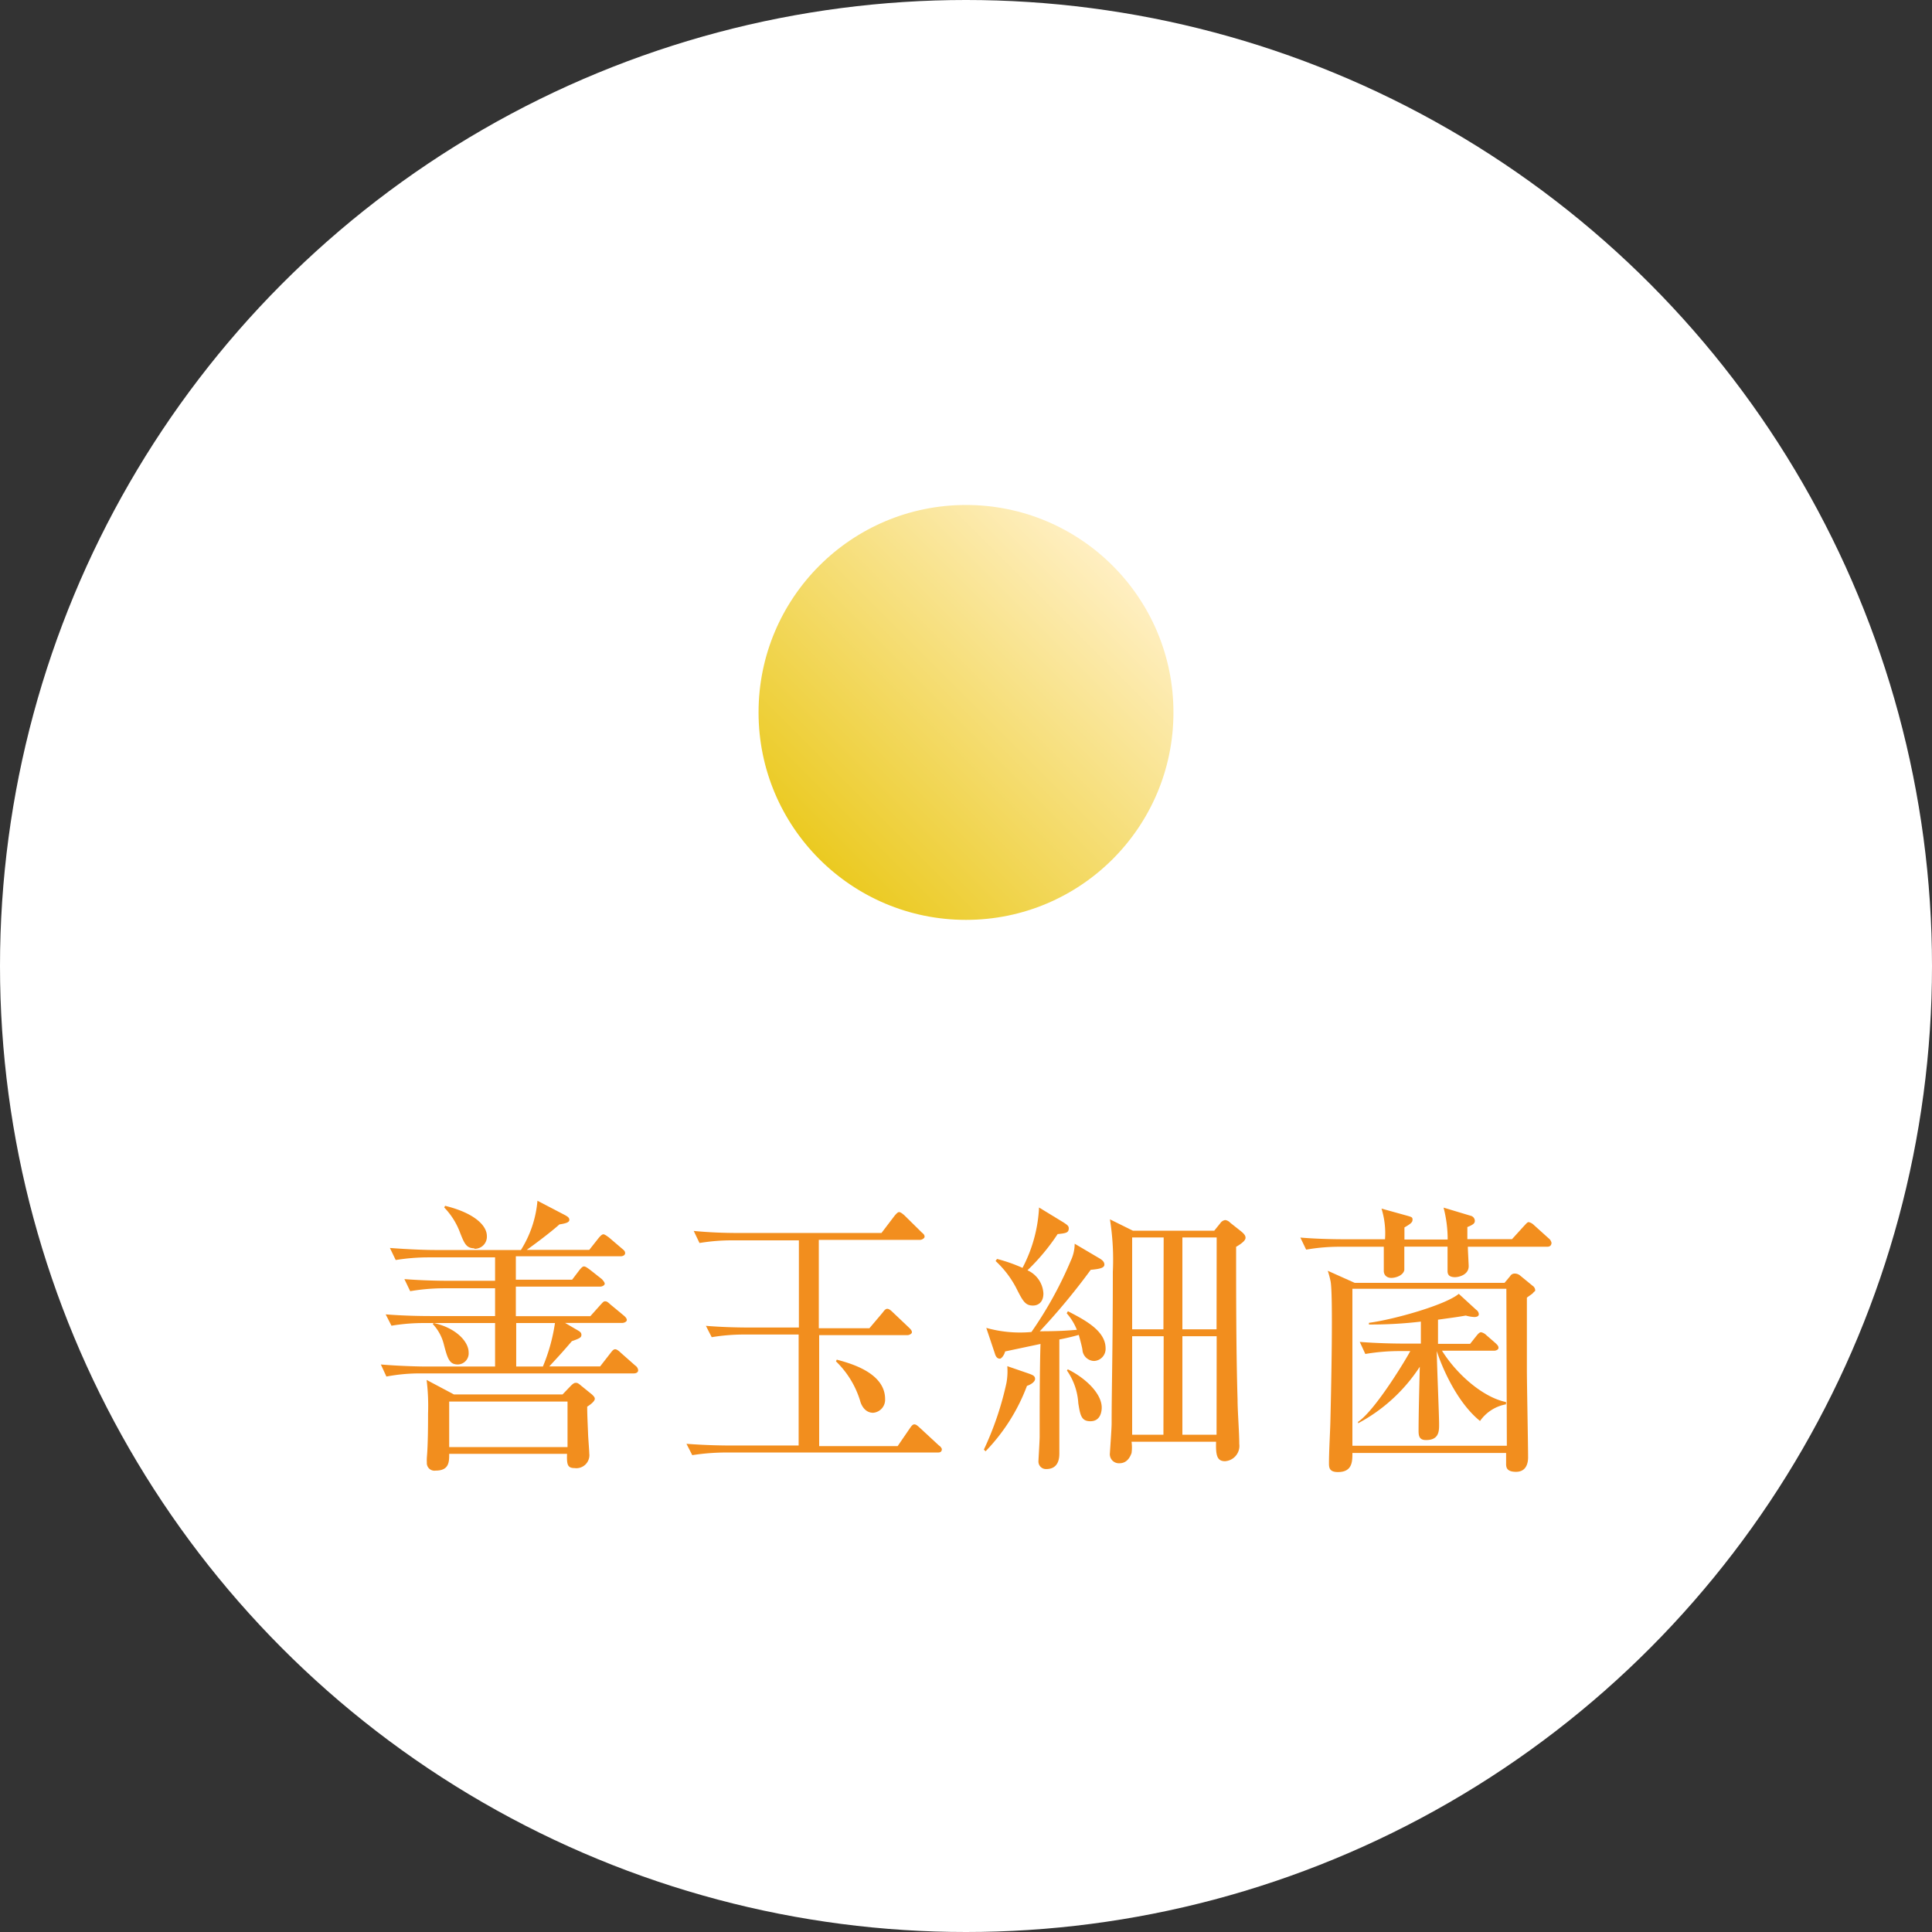 <svg xmlns="http://www.w3.org/2000/svg" xmlns:xlink="http://www.w3.org/1999/xlink" viewBox="0 0 160 160"><rect x="0" y="0" width="160" height="160" fill="#333333" stroke="none"/><defs><style>.cls-1{fill:#fff;}.cls-2{fill:#f28e1e;}.cls-3{fill:url(#名称未設定グラデーション_20);}</style><linearGradient id="名称未設定グラデーション_20" x1="67.86" y1="71.14" x2="92.14" y2="46.86" gradientUnits="userSpaceOnUse"><stop offset="0" stop-color="#ebca21"/><stop offset="1" stop-color="#ffefc2"/></linearGradient></defs><title>kin3</title><g id="レイヤー_2" data-name="レイヤー 2"><g id="text"><circle class="cls-1" cx="80" cy="80" r="80"/><path class="cls-2" d="M52.49,113.74H34.82A14.82,14.82,0,0,0,32,114l-.46-1c1.63.14,3.34.17,3.67.17H41v-3.6H35.25a16,16,0,0,0-2.83.22l-.48-.94c1.49.12,3,.14,3.7.14H41v-2.3h-4.2a16.83,16.83,0,0,0-2.83.24l-.48-1c1.54.12,3,.14,3.7.14H41v-1.94h-5.4a17,17,0,0,0-2.83.22l-.48-1c1.54.12,3,.17,3.7.17h7.15a9.1,9.1,0,0,0,1.37-4.08l2.3,1.2c.17.1.34.19.34.38s-.22.29-.82.38c-.86.77-2.3,1.82-2.71,2.11h5.18l.79-1c.12-.14.26-.29.38-.29s.36.19.46.26l1.1.94c.12.1.24.19.24.36s-.19.26-.36.26H42.72v1.94h4.66l.6-.79c.14-.17.26-.31.38-.31s.26.1.48.26l1,.79s.24.24.24.38-.22.24-.36.24h-7V109h6.17l.84-.94c.14-.14.24-.29.36-.29s.19,0,.46.26l1.1.91c.14.12.26.24.26.38s-.22.24-.38.24H46.8l.94.55c.24.14.41.22.41.43s-.1.29-.79.53c-.91,1.06-1.1,1.25-1.87,2.09H49.7l.84-1.08c.17-.22.26-.34.41-.34s.36.19.46.29l1.2,1.06a.53.53,0,0,1,.24.38C52.85,113.69,52.63,113.74,52.49,113.74Zm-3.86,2.76c0,.38,0,.55.07,2.18,0,.26.1,1.44.1,1.68a1.08,1.08,0,0,1-1.22,1.22c-.58,0-.65-.29-.62-1.18H37.2c0,.67,0,1.39-1.13,1.39a.63.63,0,0,1-.72-.67,3.52,3.52,0,0,1,0-.41c.1-1.1.1-3,.1-3.65a17.58,17.58,0,0,0-.12-2.78l2.26,1.2h9l.67-.7c.17-.17.29-.26.41-.26s.19,0,.46.24l.89.72c.1.1.24.22.24.36S49.08,116.21,48.62,116.5ZM37.92,113c-.72,0-.86-.5-1.18-1.73a3.79,3.79,0,0,0-.91-1.63l.1-.07c1.87.41,2.88,1.56,2.88,2.42A.92.92,0,0,1,37.92,113Zm1.37-9.62c-.67,0-.84-.41-1.18-1.27A6,6,0,0,0,36.79,100l.07-.14c2.38.58,3.46,1.61,3.46,2.5A1,1,0,0,1,39.28,103.42ZM47,116.07H37.2v3.77H47Zm-4.25-6.5v3.6h2.21a15,15,0,0,0,1-3.6Z"/><path class="cls-2" d="M77.66,120.29H60.14a18.45,18.45,0,0,0-2.81.22l-.48-.94c1.87.14,3.29.14,3.67.14h5.62v-9.19H61.77a16.56,16.56,0,0,0-2.83.22l-.48-.94c1.22.1,2.47.14,3.7.14h4v-7.22H60.76a16.54,16.54,0,0,0-2.83.22l-.48-1c1.22.12,2.47.17,3.7.17H73l1.08-1.42c.12-.14.26-.31.38-.31s.29.14.43.26l1.44,1.42c.17.14.24.22.24.36s-.24.26-.36.26h-8.4V110H72l1.1-1.3c.14-.19.24-.31.38-.31s.29.12.46.29l1.34,1.27c.14.14.24.24.24.38s-.24.24-.36.24H67.84v9.19h6.5l1-1.46c.1-.14.22-.34.38-.34s.29.14.43.26l1.61,1.49A.57.57,0,0,1,78,120C78,120.29,77.78,120.29,77.66,120.29ZM72.31,117c-.7,0-1-.67-1.08-1a7.66,7.66,0,0,0-2-3.26l.07-.14c1.06.29,4,1.06,4,3.26A1.08,1.08,0,0,1,72.31,117Z"/><path class="cls-2" d="M85.05,114.77a15.72,15.72,0,0,1-3.43,5.42l-.14-.14a25.93,25.93,0,0,0,1.87-5.52,5.41,5.41,0,0,0,.07-1.39l1.8.62c.26.1.5.17.5.43S85.34,114.68,85.05,114.77Zm5.54-2.06a1,1,0,0,1-.94-.84c0-.22-.26-1.13-.31-1.32-.48.14-1.13.29-1.61.38,0,5.5,0,6.12,0,7.25,0,.34,0,1.85,0,2.16s0,1.32-1.08,1.32a.62.62,0,0,1-.65-.65c0-.12.1-1.73.1-2,0-2.14,0-5.57.07-7.71l-2.93.62c-.07.31-.31.6-.43.6-.29,0-.38-.29-.43-.46l-.7-2.09a10.36,10.36,0,0,0,3.74.34,32.25,32.25,0,0,0,3.26-5.91A3.31,3.31,0,0,0,89,103l2,1.18c.24.14.46.29.46.55s-.34.36-1.13.43a54.4,54.4,0,0,1-4.22,5.09c1.73,0,2.4-.07,3.07-.12a4.63,4.63,0,0,0-.84-1.37l.1-.17c1.39.72,3.12,1.61,3.12,3.07A1,1,0,0,1,90.6,112.71Zm-3-10.51a17.64,17.64,0,0,1-2.5,3,2.23,2.23,0,0,1,1.32,1.92c0,.77-.48,1-.86,1-.65,0-.84-.36-1.42-1.51a8.21,8.21,0,0,0-1.68-2.18l.12-.17a13.1,13.1,0,0,1,2.11.74,12,12,0,0,0,1.37-5l2,1.22c.34.22.46.31.46.5C88.51,102.1,88.27,102.13,87.6,102.2Zm2.71,15.5c-.74,0-.84-.48-1-1.49a5.29,5.29,0,0,0-.94-2.71l.07-.1c1.46.72,2.81,2,2.81,3.17C91.24,116.77,91.2,117.7,90.31,117.7Zm12.07-14.45c0,4,0,8.69.12,12.65,0,1,.14,2.66.14,3.67a1.27,1.27,0,0,1-1.18,1.44c-.67,0-.77-.5-.74-1.61h-7a3.44,3.44,0,0,1,0,.94c-.07.17-.29.84-1,.84a.75.75,0,0,1-.79-.86c0-.1.14-2,.14-2.42,0-3,.1-6.14.1-12.58a21.16,21.16,0,0,0-.24-4.34l1.9.94h6.74l.5-.62a.59.59,0,0,1,.41-.26.68.68,0,0,1,.41.22l.91.72c.29.24.36.38.36.53S103,102.89,102.38,103.25Zm-6-.77H93.76v7.61h2.59Zm0,8.18H93.76v8.16h2.59Zm4.39-8.18H97.92v7.61h2.83Zm0,8.18H97.92v8.16h2.83Z"/><path class="cls-2" d="M128.11,103.25h-6.55c0,.24.07,1.46.07,1.61,0,.72-.82.91-1.13.91-.58,0-.62-.31-.62-.53s0-1.85,0-2h-3.58c0,.6,0,1.85,0,1.94-.1.46-.72.65-1.08.65s-.62-.22-.62-.58c0-.17,0-1.75,0-2H111a15.92,15.92,0,0,0-2.83.24l-.48-1c1.42.12,2.93.14,3.7.14h3.31a6.89,6.89,0,0,0-.29-2.54l2.16.6c.34.1.41.12.41.31s-.07.31-.67.65c0,.22,0,.6,0,1h3.58a10.39,10.39,0,0,0-.34-2.64l2.23.67a.45.45,0,0,1,.36.41c0,.19-.07.31-.62.53,0,.67,0,.74,0,1h3.7l1-1.1c.14-.14.26-.31.38-.31a.88.88,0,0,1,.43.24l1.22,1.1a.63.63,0,0,1,.24.38C128.47,103.23,128.25,103.25,128.11,103.25Zm-1.18,3.86c-.07.07-.41.29-.48.36v6c0,1.15.1,6.19.1,7.22,0,.43-.12,1.2-1,1.2s-.82-.48-.82-.77,0-.62,0-.79H112c0,.7,0,1.58-1.2,1.58-.72,0-.74-.38-.74-.74,0-1,.1-2.62.12-3.6.07-2.93.12-5.81.12-8.06,0-.74,0-2.76-.1-3.36a7.41,7.41,0,0,0-.24-.91l2.23,1h12.41l.46-.55a.43.43,0,0,1,.38-.22.71.71,0,0,1,.48.19l1,.82a.47.47,0,0,1,.22.41C127.13,106.93,127,107,126.93,107.12Zm-2.18-.38H112v13h12.79Zm-2.18,10.95c-2.06-1.66-3.29-4.85-3.58-5.79,0,1,.19,5.21.19,6.07,0,.55,0,1.3-1.08,1.3-.5,0-.62-.26-.62-.74,0-1.42.07-4.08.1-5.33a13.85,13.85,0,0,1-5.11,4.68l0-.12c1.49-1,4.2-5.57,4.32-5.86h-.89a17,17,0,0,0-2.83.24l-.46-1c1.49.12,3,.14,3.67.14h1.39v-1.82a34.88,34.88,0,0,1-4.3.24v-.14c2-.26,6.31-1.46,7.44-2.4l1.44,1.32a.48.48,0,0,1,.22.36c0,.19-.19.24-.38.24a3.2,3.2,0,0,1-.7-.12c-.7.12-.86.14-2.3.34l0,2h2.66l.53-.67c.12-.14.24-.29.38-.29a.87.87,0,0,1,.43.24l.77.67c.12.12.24.22.24.38s-.22.24-.36.24h-4.32c1.25,2,3.43,3.87,5.3,4.25l0,.19A3.36,3.36,0,0,0,122.57,117.68Z"/><circle class="cls-3" cx="80" cy="59" r="17.18"/></g></g></svg>
